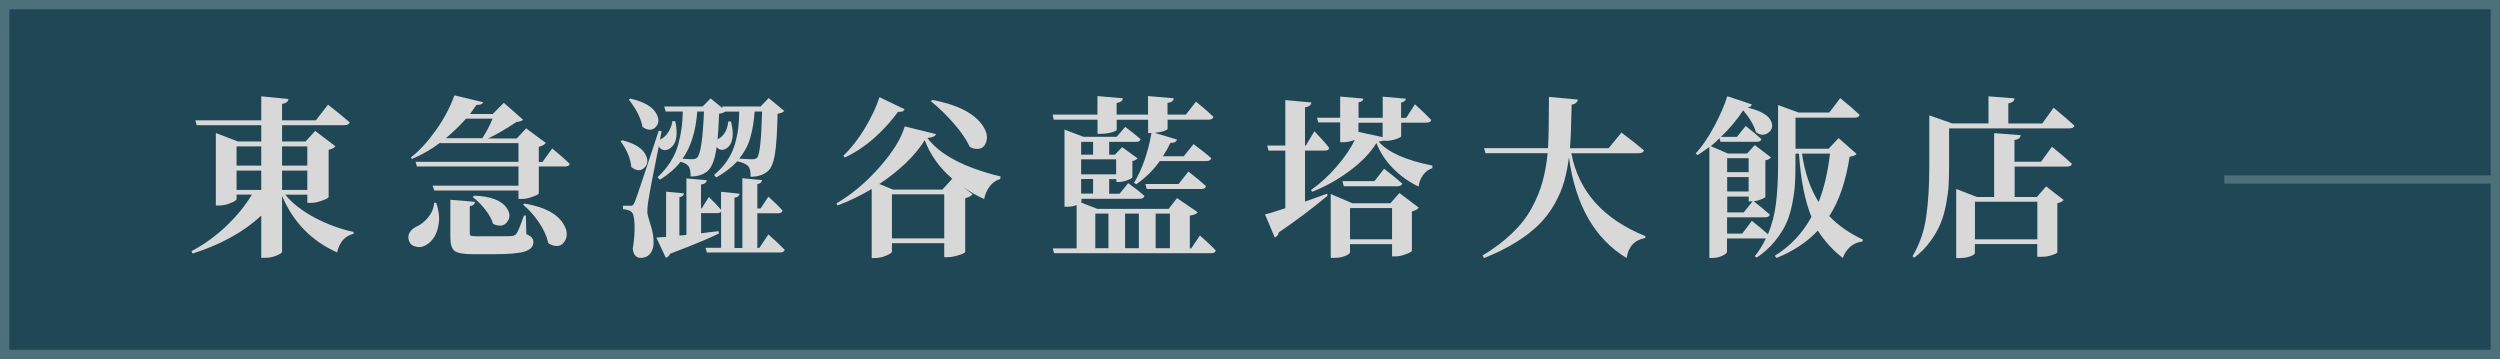<?xml version="1.0" encoding="UTF-8"?>
<svg id="_圖層_2" data-name="圖層 2" xmlns="http://www.w3.org/2000/svg" viewBox="0 0 304.98 43.81">
  <defs>
    <style>
      .cls-1 {
        fill: #d8d8d8;
      }

      .cls-2, .cls-3, .cls-4 {
        stroke: #4d717a;
        stroke-miterlimit: 10;
      }

      .cls-2, .cls-4 {
        fill: none;
      }

      .cls-3 {
        fill: #204756;
      }

      .cls-4 {
        stroke-width: 1.14px;
      }
    </style>
  </defs>
  <g id="_設計" data-name="設計">
    <g>
      <rect class="cls-3" x=".57" y=".57" width="303.84" height="42.67"/>
      <line class="cls-2" x1="271.35" y1="21.9" x2="304.68" y2="21.9"/>
      <rect class="cls-4" x=".57" y=".57" width="303.84" height="42.67"/>
      <g>
        <path class="cls-1" d="M37.49,23.75h-2.69c.89,1.08,2.1,2.02,3.62,2.82,1.52,.8,3.1,1.38,4.73,1.73l-.04,.23c-1.03,.25-1.69,1-1.99,2.26-3.12-1.39-5.35-3.69-6.71-6.89v6.81c0,.12-.22,.28-.67,.46-.44,.19-.89,.28-1.34,.28h-.53v-5.15c-2.15,2-4.94,3.54-8.37,4.63l-.14-.29c1.54-.82,2.96-1.84,4.25-3.07s2.32-2.5,3.12-3.83h-1.87v.53c0,.14-.24,.3-.72,.5s-.95,.3-1.42,.3h-.39v-8.84l2.69,1.03h2.85v-1.99h-7.88l-.16-.59h8.04v-2.93l3.32,.33c-.04,.33-.3,.53-.78,.59v2.01h4.12l1.48-1.91c1.09,.85,1.98,1.57,2.65,2.15-.07,.23-.27,.35-.62,.35h-7.63v1.99h2.87l1.17-1.29,2.46,1.87c-.15,.21-.42,.35-.82,.43v5.76c-.01,.11-.28,.26-.79,.44-.51,.19-.97,.28-1.38,.28h-.43v-1Zm-5.62-5.89h-3.01v2.34h3.01v-2.34Zm-3.01,2.95v2.36h3.01v-2.36h-3.01Zm8.63-2.95h-3.08v2.34h3.08v-2.34Zm-3.08,5.31h3.08v-2.36h-3.08v2.36Z"/>
        <path class="cls-1" d="M52.95,24.73l.27,.02c.3,.89,.41,1.69,.32,2.4s-.27,1.29-.55,1.74-.63,.79-1.06,1.03c-.37,.22-.77,.28-1.21,.17-.44-.1-.72-.35-.84-.75-.11-.37-.08-.7,.1-.99s.44-.52,.8-.69c.52-.22,1-.6,1.45-1.14,.44-.54,.69-1.14,.73-1.79Zm13.25-5l1.17-1.62c.89,.74,1.6,1.36,2.13,1.87-.04,.22-.23,.33-.55,.33h-3.22v3.28c-.01,.1-.26,.23-.75,.41s-.92,.27-1.3,.27h-.43v-1.03h-10.27l-.21-.59h10.48v-2.34h-12.39l-.16-.57h12.55v-2.28h-9.52l-.02-.06c-1.05,.79-2.2,1.46-3.45,1.99l-.14-.18c1.08-.85,2.11-1.98,3.1-3.38s1.72-2.81,2.21-4.2l3.51,.84c-.08,.23-.36,.34-.82,.33-.33,.49-.59,.86-.78,1.11h2.77l1.35-1.37,2.36,2.07c-.14,.14-.41,.23-.82,.27-1.22,.82-2.37,1.49-3.47,2.01h3.51l1.15-1.23,2.4,1.78c-.22,.25-.51,.4-.86,.47v1.85h.47Zm-6.11-5.25h-3.24c-.77,.86-1.59,1.65-2.46,2.38h4.45c.49-.75,.91-1.54,1.25-2.38Zm4.06,11.81l.06,2.28c.57,.21,.86,.53,.86,.96,0,.53-.34,.91-1.02,1.14-.68,.23-1.95,.34-3.82,.34h-2.54c-1.13,0-1.88-.13-2.23-.4-.35-.27-.52-.82-.52-1.65v-4.59l3.01,.25c-.04,.3-.25,.48-.64,.53v3.3c0,.15,.04,.25,.13,.3,.09,.05,.32,.07,.69,.07h2.34c1.07,0,1.7,0,1.89-.02,.27-.01,.48-.1,.62-.27,.22-.31,.53-1.06,.94-2.24h.23Zm-6.48-2.26l.16-.16c2.06,.07,3.4,.59,4.02,1.56,.37,.56,.4,1.08,.08,1.56s-.77,.64-1.37,.47c-.14-.03-.27-.08-.41-.16-.16-.56-.49-1.14-.96-1.74s-.98-1.11-1.52-1.52Zm6.15,.94l.16-.14c2.42,.41,4.01,1.24,4.76,2.5,.46,.75,.53,1.44,.18,2.05-.3,.52-.75,.72-1.33,.59-.23-.04-.46-.14-.7-.31-.18-.82-.56-1.66-1.14-2.52s-1.23-1.59-1.94-2.17Z"/>
        <path class="cls-1" d="M75.71,17.23l.21-.12c1.63,.42,2.6,1.08,2.93,1.97,.22,.56,.14,1.03-.25,1.39-.4,.37-.85,.39-1.37,.06-.07-.04-.14-.09-.21-.14-.1-1.04-.53-2.09-1.31-3.16Zm6.34-2.46l.33,.02c.34,1.6,.16,2.68-.55,3.24-.4,.31-.78,.37-1.15,.16-.15-.08-.25-.2-.31-.35-.67,3.28-1.07,5.33-1.19,6.15-.14,.72-.21,1.36-.21,1.91,.01,.25,.15,.77,.41,1.57,.26,.8,.38,1.56,.35,2.29-.03,.52-.18,.93-.46,1.24-.28,.31-.65,.46-1.1,.46-.56,0-.89-.37-.98-1.11,.18-1.08,.25-2.06,.22-2.94-.03-.88-.16-1.41-.38-1.57-.23-.18-.57-.29-1.03-.33v-.41h.88c.1,0,.17,0,.22-.02s.1-.05,.15-.11c.05-.06,.12-.17,.18-.32,.21-.49,1.18-3.39,2.93-8.7l.35,.06-.21,1.07,.06-.08c.36-.16,.67-.44,.94-.84s.45-.86,.53-1.39Zm-5.33-2.62l.18-.12c1.76,.4,2.85,1.07,3.26,2.01,.26,.59,.2,1.08-.18,1.47-.38,.39-.85,.42-1.42,.09-.05-.04-.12-.08-.18-.12-.19-1.05-.75-2.16-1.66-3.32Zm15.93,18.07l1.09-1.62c.83,.74,1.5,1.36,1.99,1.87-.05,.22-.24,.33-.55,.33h-8.94l-.18-.57h1.91v-4.41c-.08,.12-.24,.18-.47,.18h-1.97v2.46c.19-.03,.53-.07,1-.13,.48-.06,.85-.11,1.13-.13l.04,.29c-1.27,.62-3.25,1.44-5.95,2.46-.1,.26-.27,.42-.53,.49l-1.15-2.46c.68-.04,1.08-.07,1.19-.08v-5.52l2.19,.21c-.04,.26-.23,.42-.57,.47v4.68l.86-.08v-6.89l2.48,.21c-.04,.3-.27,.48-.7,.53v2.91h.08l.88-1.39c.62,.6,1.11,1.12,1.48,1.56v-2.19l2.26,.23c-.04,.27-.25,.44-.62,.49v6.13h.96v-8.51l2.4,.23c-.03,.27-.22,.44-.57,.49v2.97h.39l.96-1.44c.72,.66,1.3,1.22,1.72,1.68-.04,.23-.22,.35-.53,.35h-2.54v4.22h.27Zm-9.35-16.61h-2.09l-.18-.62h4.68l.98-.98,1.46,1.19-.06-.21h4.7l.98-1.03,1.91,1.58c-.14,.16-.41,.27-.82,.33-.05,2.3-.16,3.96-.33,4.97s-.45,1.7-.86,2.04c-.51,.45-1.21,.68-2.11,.68,.03-.64-.08-1.09-.33-1.33s-.68-.43-1.29-.55c-.66,.71-1.51,1.37-2.56,1.97l-.27-.31c.66-.55,1.2-1.14,1.62-1.77,.42-.63,.73-1.3,.93-2.01,.2-.7,.33-1.34,.4-1.91s.11-1.25,.12-2.04h-1.7c-.14,.11-.39,.2-.76,.27-.04,1.24-.1,2.3-.18,3.16l.06-.08c.71-.37,1.13-1.09,1.25-2.15l.33,.02c.38,1.57,.24,2.63-.43,3.18-.37,.3-.73,.35-1.09,.14-.1-.05-.17-.13-.23-.23-.21,1.49-.57,2.47-1.11,2.95-.52,.44-1.21,.66-2.07,.66,0-.67-.1-1.1-.29-1.29-.16-.21-.48-.38-.94-.51-.6,.79-1.44,1.52-2.5,2.19l-.31-.29c.64-.6,1.18-1.24,1.6-1.91s.73-1.37,.93-2.11,.33-1.4,.41-1.98c.08-.58,.13-1.25,.15-2.02Zm2.58,0h-.82c-.18,2.42-.78,4.34-1.8,5.76,.11,0,.26,0,.44,.02s.34,.02,.47,.03,.23,0,.3,0c.25,0,.44-.06,.57-.18,.42-.38,.7-2.26,.84-5.64Zm7.08,0h-.9c-.08,1.18-.26,2.23-.52,3.16s-.72,1.79-1.36,2.58c.77,.05,1.29,.08,1.58,.08s.47-.06,.59-.18c.33-.33,.53-2.21,.62-5.64Z"/>
        <path class="cls-1" d="M110.37,15.42l3.81,.94c-.07,.26-.42,.42-1.05,.47,1.54,2.06,4.53,3.63,8.94,4.7l-.06,.31c-.52,.15-.95,.46-1.29,.92s-.56,.97-.66,1.52c-.89-.4-1.76-.9-2.62-1.5l1.21,.92c-.21,.23-.51,.39-.9,.47v6.58c-.01,.05-.14,.13-.37,.23s-.52,.18-.87,.27-.65,.12-.91,.12h-.41v-1.7h-6.38v1.03c0,.12-.23,.28-.7,.48-.46,.2-.94,.3-1.42,.3h-.35v-8.43c-1.38,.83-2.78,1.5-4.18,2.01l-.12-.25c1.85-1.08,3.59-2.54,5.23-4.39s2.67-3.51,3.1-5Zm-3.08-3.57l3.06,1.48c-.1,.26-.36,.36-.8,.31-.77,1.08-1.71,2.12-2.83,3.13-1.12,1.01-2.34,1.82-3.67,2.45l-.16-.23c.96-.92,1.83-2.03,2.62-3.35s1.39-2.58,1.78-3.78Zm7.67,11.28l1.21-1.33c-1.54-1.31-2.67-2.88-3.36-4.7-1.16,1.87-3.01,3.66-5.54,5.35l1.68,.68h6.01Zm-6.15,5.95h6.38v-5.37h-6.38v5.37Zm4.76-16.73l.16-.16c2.95,.55,4.97,1.54,6.05,2.99,.6,.82,.77,1.57,.49,2.24-.21,.55-.61,.79-1.21,.74-.23-.01-.48-.09-.74-.23-.44-.92-1.1-1.89-2-2.91s-1.81-1.91-2.76-2.67Z"/>
        <path class="cls-1" d="M133.87,14.6h-5.33l-.12-.62h5.46v-2.26l3.1,.27c-.04,.31-.29,.51-.76,.57v1.42h3.83v-2.26l3.14,.27c-.03,.31-.28,.51-.76,.57v1.42h2.24l1.23-1.58c.89,.72,1.6,1.34,2.13,1.85-.07,.23-.26,.35-.57,.35h-5.02v1.11c0,.08-.15,.17-.45,.28-.3,.1-.67,.17-1.11,.22l2.71,.82c-.1,.29-.37,.42-.82,.41-.23,.51-.53,1.05-.9,1.62h2.54l1.19-1.48c.88,.64,1.6,1.22,2.17,1.72-.07,.23-.27,.35-.59,.35h-5.7c-.78,1.11-1.74,2.05-2.87,2.83l-.27-.18c1-1.65,1.71-3.68,2.13-6.07h-.41v-1.62h-3.83v1.21c0,.07-.09,.14-.26,.21-.17,.08-.41,.14-.73,.21-.31,.06-.64,.09-.96,.09h-.39v-1.72Zm11.46,15.69l1.05-1.56c.82,.71,1.46,1.32,1.93,1.83-.04,.22-.23,.33-.55,.33h-19.17l-.16-.59h2.91v-5.29c-.3,.14-.67,.21-1.11,.21h-.37V15.81l2.32,.88h4.04l1.05-1.21c.77,.57,1.39,1.07,1.87,1.5-.05,.22-.24,.33-.55,.33h-3.28v1.56h.7l.88-.92,1.89,1.37c-.19,.18-.4,.29-.64,.33v1.97c0,.08-.19,.2-.58,.35s-.73,.23-1.04,.23h-.33v-.35h-.88v1.78h1.27l1.05-1.29c.82,.59,1.48,1.11,1.99,1.56-.07,.23-.26,.35-.57,.35h-7.12v.35s-.02,.06-.06,.1l1.99,.78h8.7l1.03-1.31,2.52,1.72c-.14,.21-.46,.34-.96,.41v4h.23Zm-11.98-12.98h-1.46v1.56h1.46v-1.56Zm2.81,2.13h-4.27v1.83h4.27v-1.83Zm-2.81,4.18v-1.78h-1.46v1.78h1.46Zm.27,2.44v4.22h1.6v-4.22h-1.6Zm5.31,0h-1.68v4.22h1.68v-4.22Zm.8-3.61h4.04l1.21-1.52c.88,.68,1.59,1.28,2.15,1.78-.07,.23-.25,.35-.55,.35h-6.69l-.16-.62Zm2.99,3.61h-1.74v4.22h1.74v-4.22Z"/>
        <path class="cls-1" d="M159.2,18.36v6.23c.59-.21,1.48-.53,2.69-.96l.08,.23c-1.9,1.59-3.89,3.08-5.97,4.49-.04,.29-.21,.49-.49,.62l-1.19-2.81c.37-.08,1.2-.33,2.48-.76v-7.03h-2.05l-.16-.62h2.21v-5.54l3.18,.29c-.04,.33-.3,.53-.78,.59v4.66h.1l1.05-1.74c.79,.82,1.39,1.5,1.8,2.03-.04,.22-.21,.33-.51,.33h-2.44Zm9.86-1.19h-.37c-.15,.05-.32,.09-.51,.1,1.12,1.3,3.31,2.28,6.56,2.93v.31c-.46,.15-.85,.44-1.15,.86s-.48,.89-.53,1.39c-1.18-.56-2.22-1.3-3.13-2.23-.91-.92-1.58-1.95-2.02-3.09-.71,1.18-1.79,2.31-3.25,3.39-1.46,1.09-2.99,1.94-4.6,2.57l-.12-.23c1.07-.74,2.1-1.68,3.1-2.83s1.74-2.24,2.24-3.28c-.49,.19-.96,.29-1.42,.29h-.37v-2.42h-2.67l-.16-.57h2.83v-2.58l2.83,.25c-.03,.25-.23,.4-.59,.45v1.89h2.95v-2.58l2.83,.25c-.04,.25-.24,.4-.59,.47v1.87h.62l1.07-1.66c.85,.77,1.51,1.4,1.99,1.91-.05,.22-.25,.33-.57,.33h-3.1v1.66c0,.05-.1,.13-.29,.22s-.43,.17-.73,.24-.57,.1-.83,.1Zm.55,7.63l1.11-1.25,2.36,1.78c-.15,.21-.43,.36-.84,.47v4.8c-.01,.1-.26,.23-.73,.41s-.9,.27-1.28,.27h-.41v-1.5h-5.13v1c0,.07-.07,.15-.22,.26-.14,.1-.37,.2-.69,.29s-.66,.13-1.03,.13h-.41v-7.79l2.65,1.13h4.61Zm-1.95-2.69l1.19-1.52c.93,.71,1.67,1.31,2.21,1.8-.05,.22-.25,.33-.57,.33h-6.56l-.16-.62h3.9Zm-2.97,7.08h5.13v-3.81h-5.13v3.81Zm1.03-13.1l2.95,.64v-1.76h-2.95v1.13Z"/>
        <path class="cls-1" d="M199.95,18.7h-8.26c.89,4.66,3.9,8.03,9.04,10.11l-.04,.23c-1.29,.23-2.04,1.05-2.26,2.44-3.9-2.37-6.24-6.46-7.03-12.28-.14,1.07-.33,2.04-.58,2.92-.25,.88-.63,1.78-1.14,2.7s-1.13,1.75-1.87,2.5-1.68,1.49-2.82,2.2c-1.14,.72-2.46,1.37-3.95,1.96l-.18-.31c1.42-.86,2.63-1.77,3.63-2.74,1-.96,1.79-1.98,2.37-3.06,.58-1.07,1.02-2.13,1.31-3.18,.29-1.05,.5-2.21,.63-3.5h-7.59l-.16-.62h7.79c.08-1.12,.12-3.21,.12-6.25l3.53,.33c-.07,.34-.32,.55-.76,.62-.05,2.61-.12,4.38-.21,5.31h4.72l1.56-1.91c1.13,.85,2.05,1.57,2.75,2.17-.07,.23-.27,.35-.59,.35Z"/>
        <path class="cls-1" d="M224.29,16.84l2.19,1.93c-.11,.18-.39,.29-.84,.35-.46,2.99-1.29,5.41-2.48,7.24,1.05,1.12,2.42,2.08,4.1,2.87l-.06,.23c-1.13,.14-1.93,.81-2.4,2.01-1.24-.98-2.26-2.1-3.04-3.34-1.3,1.39-2.98,2.51-5.04,3.34l-.21-.27c1.89-1.16,3.38-2.74,4.47-4.74-.79-1.93-1.3-4.5-1.52-7.71h-.43v1.33c0,.92-.02,1.71-.06,2.39-.04,.68-.15,1.47-.33,2.39s-.43,1.73-.75,2.43-.79,1.42-1.39,2.16-1.34,1.39-2.18,1.97l-.25-.16c.53-.66,.98-1.38,1.35-2.17h-4.74v1.64c0,.14-.19,.29-.57,.47s-.79,.27-1.23,.27h-.35v-13.54c-.63,.46-1.11,.79-1.44,.98l-.23-.18c.78-.85,1.53-1.96,2.27-3.33,.73-1.38,1.26-2.59,1.59-3.66l2.99,1c-.05,.21-.23,.33-.53,.39,1.72,.4,2.71,1.01,2.95,1.85,.15,.49,.01,.9-.41,1.21-.44,.33-.9,.33-1.39,.02-.04-.04-.08-.08-.12-.1-.27-.88-.79-1.76-1.56-2.65-.72,1.12-1.63,2.2-2.71,3.24h1.95l1.07-1.33c.81,.63,1.44,1.16,1.91,1.6-.04,.22-.22,.33-.53,.33h-4.45l-.12-.43c-.33,.33-.68,.65-1.07,.96l2.09,.9h2.34l.94-1.03,1.97,1.5c-.14,.19-.36,.31-.68,.35v4.47c-.01,.07-.17,.16-.48,.29s-.62,.21-.93,.25c.9,.71,1.55,1.25,1.95,1.62-.05,.22-.24,.33-.55,.33h-4.66v1.99h1.85l1.17-1.56c.77,.6,1.42,1.15,1.97,1.64,.49-1.19,.82-2.46,.98-3.81s.25-2.91,.25-4.68v-7.28l2.5,.92h3.75l1.33-1.76c.98,.79,1.77,1.47,2.36,2.03-.04,.23-.23,.35-.55,.35h-7.26v3.79h4.04l1.21-1.29Zm-10.97,2.46h-2.62v1.7h2.62v-1.7Zm0,4.06v-1.76h-2.62v1.76h2.62Zm-.59,2.54l1.07-1.33h-.47v-.59h-2.62v1.93h2.03Zm10.52-7.16h-3.42c.33,2.3,1,4.27,2.03,5.91,.66-1.68,1.12-3.65,1.39-5.91Z"/>
        <path class="cls-1" d="M249.15,15.05l1.37-1.91c1.07,.88,1.91,1.61,2.54,2.19-.05,.22-.25,.33-.59,.33h-14.7v4.63c0,.86-.02,1.61-.05,2.25-.03,.64-.13,1.41-.3,2.31s-.39,1.7-.68,2.4-.7,1.43-1.25,2.18c-.55,.76-1.2,1.43-1.97,2l-.21-.16c.86-1.45,1.42-3.05,1.67-4.8s.38-3.81,.38-6.17v-6.23l2.77,.98h4.45v-3.3l3.18,.25c-.03,.33-.28,.53-.76,.62v2.44h4.14Zm-.16,4.68l1.33-1.83c1.03,.82,1.84,1.52,2.44,2.09-.05,.22-.25,.33-.59,.33h-6.4v3.71h2.71l1.13-1.29,2.15,1.66c-.18,.19-.44,.32-.78,.39v6.01s-.08,.1-.24,.17c-.16,.07-.4,.15-.73,.24s-.68,.12-1.05,.12h-.43v-1.56h-7.61v1.11c0,.07-.07,.15-.22,.24s-.37,.17-.67,.25-.63,.11-.98,.11h-.41v-8.43l2.52,.98h2.11v-7.79l3.24,.25c-.04,.33-.29,.53-.76,.59v2.65h3.22Zm-.45,4.88h-7.61v4.59h7.61v-4.59Z"/>
      </g>
    </g>
  </g>
</svg>